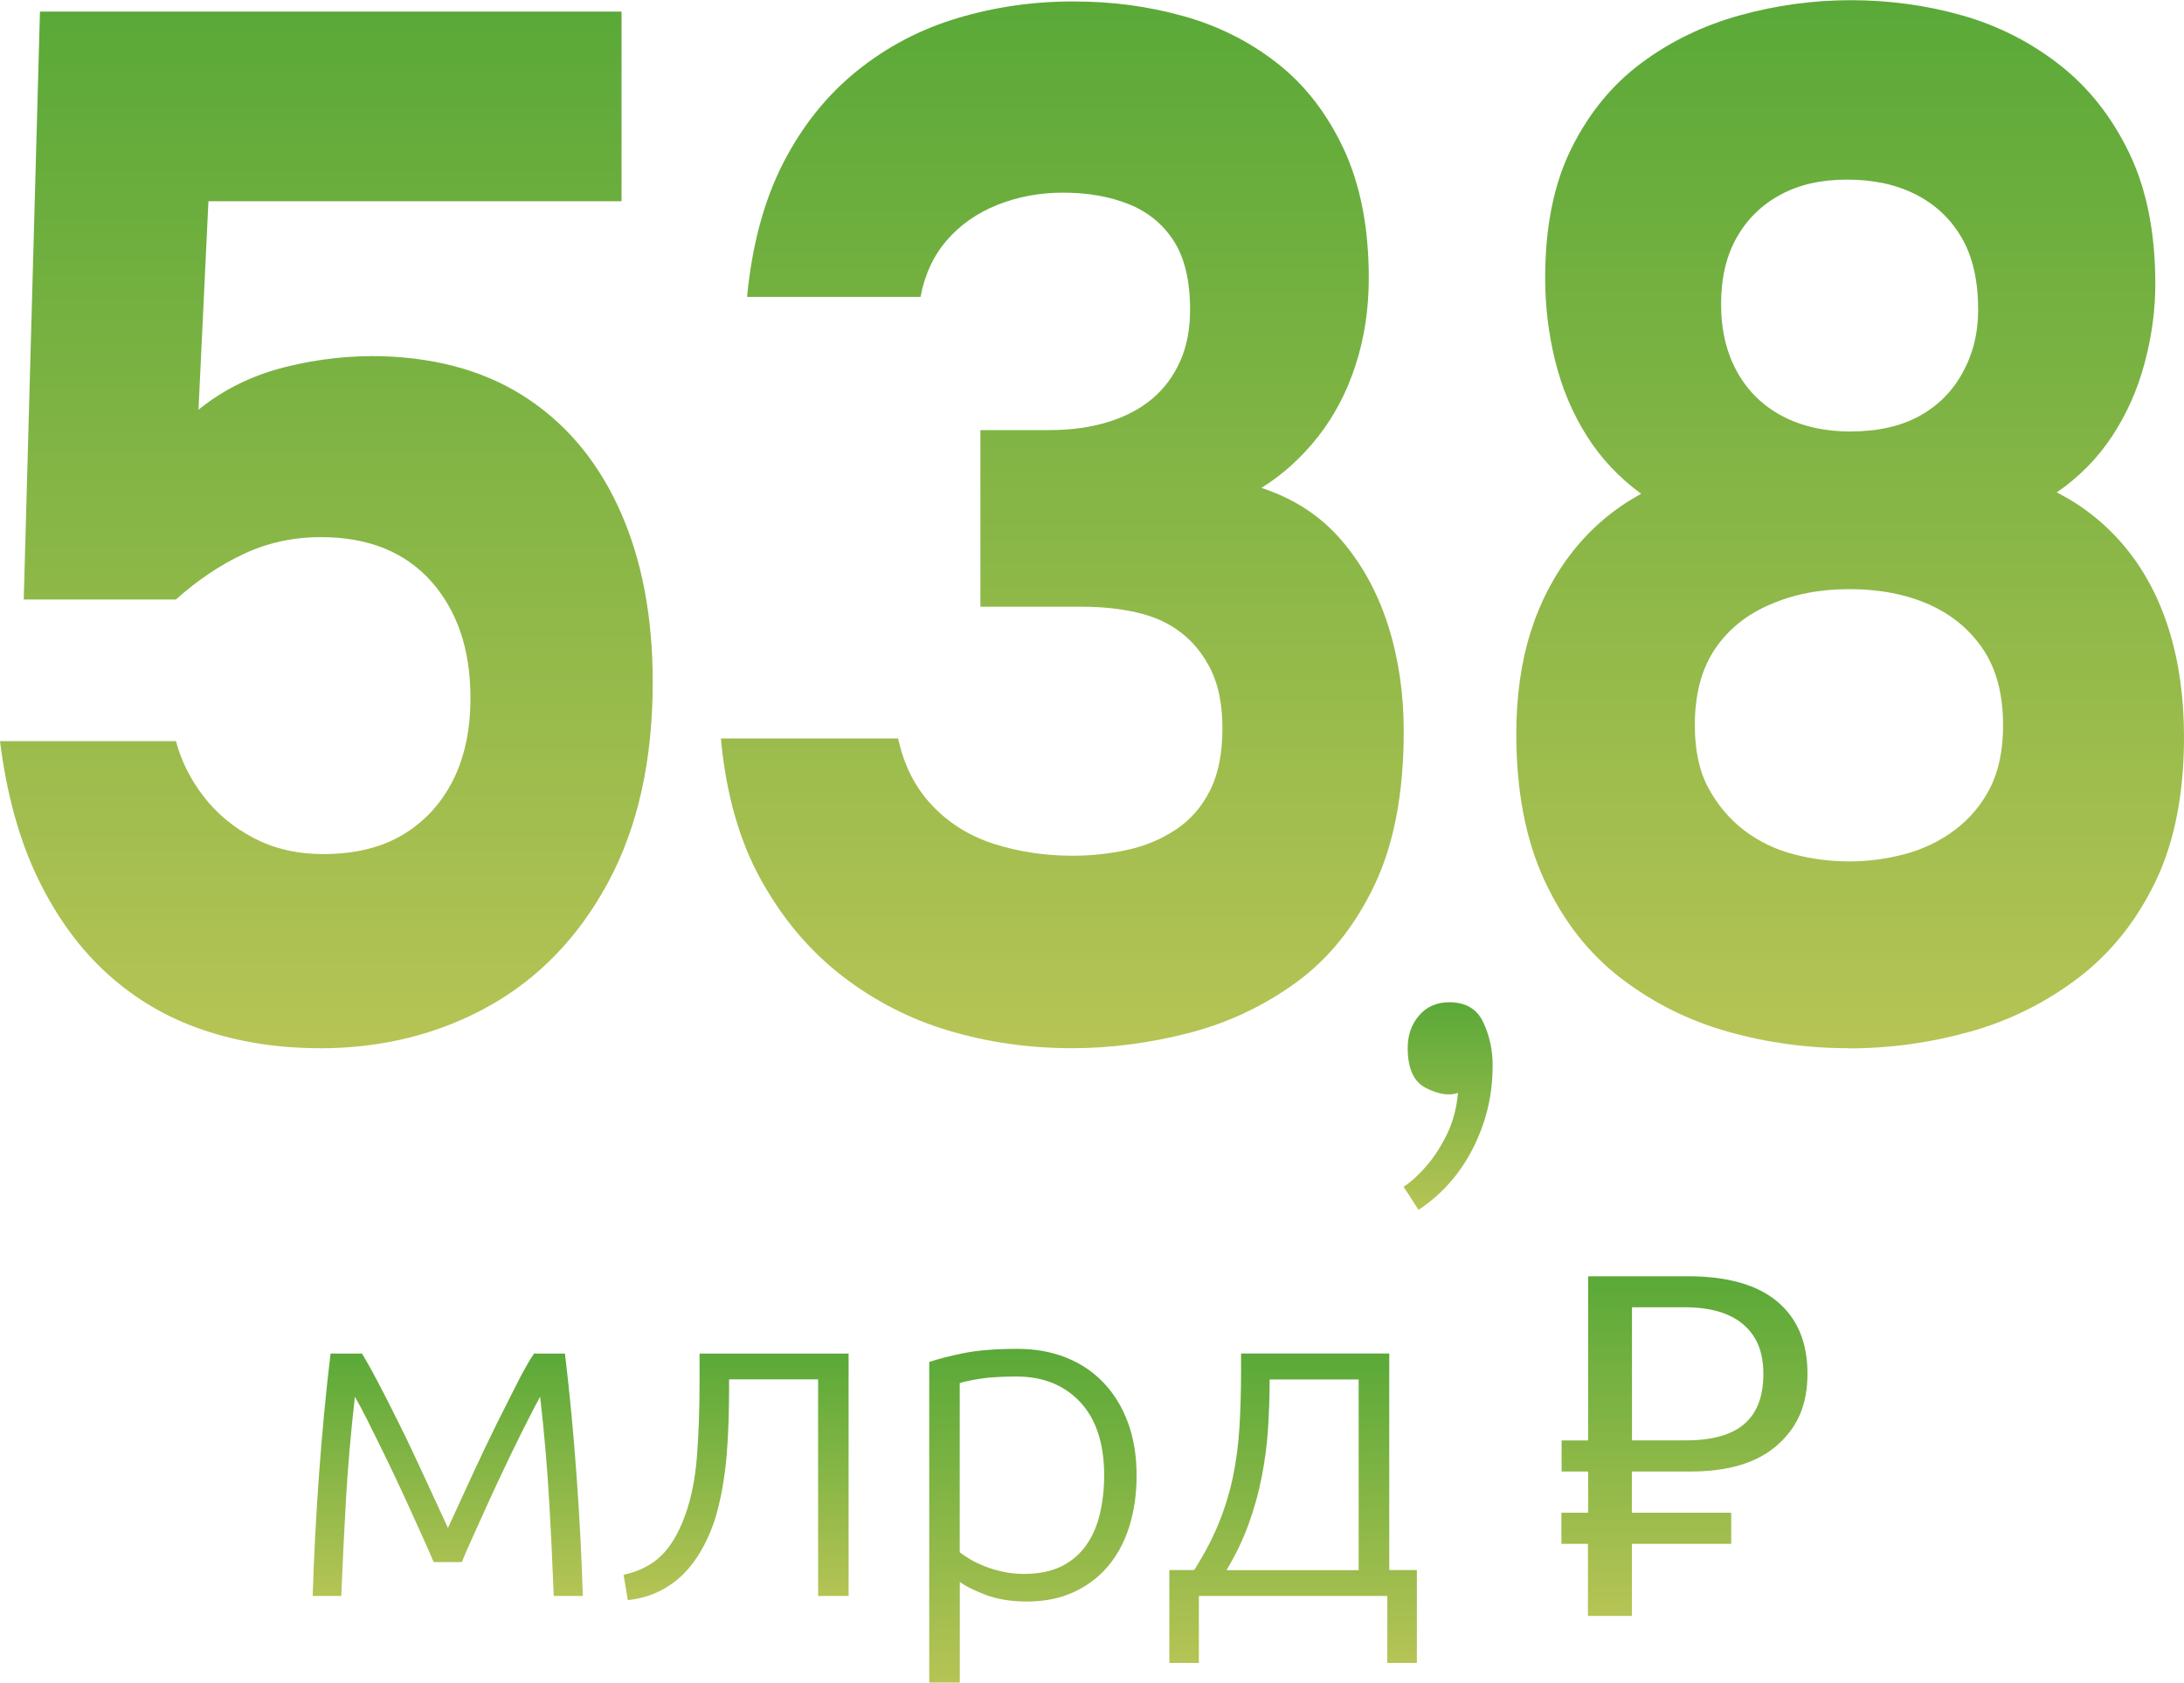 <?xml version="1.0" encoding="UTF-8"?><svg id="Layer_1" xmlns="http://www.w3.org/2000/svg" xmlns:xlink="http://www.w3.org/1999/xlink" viewBox="0 0 226.22 174.33"><defs><style>.cls-1{fill:url(#linear-gradient-8);}.cls-2{fill:url(#linear-gradient-7);}.cls-3{fill:url(#linear-gradient-5);}.cls-4{fill:url(#linear-gradient-6);}.cls-5{fill:url(#linear-gradient-9);}.cls-6{fill:url(#linear-gradient-4);}.cls-7{fill:url(#linear-gradient-3);}.cls-8{fill:url(#linear-gradient-2);}.cls-9{fill:url(#linear-gradient);}</style><linearGradient id="linear-gradient" x1="149.99" y1="103.84" x2="149.99" y2="125.33" gradientUnits="userSpaceOnUse"><stop offset="0" stop-color="#5aa938"/><stop offset="1" stop-color="#b6c455"/></linearGradient><linearGradient id="linear-gradient-2" x1="110.03" y1=".15" x2="110.03" y2="108.6" xlink:href="#linear-gradient"/><linearGradient id="linear-gradient-3" x1="33.8" y1="1.2" x2="33.8" y2="108.6" xlink:href="#linear-gradient"/><linearGradient id="linear-gradient-4" x1="191.64" y1="0" x2="191.64" y2="108.6" xlink:href="#linear-gradient"/><linearGradient id="linear-gradient-5" x1="46.38" y1="140.24" x2="46.38" y2="165.34" xlink:href="#linear-gradient"/><linearGradient id="linear-gradient-6" x1="76.24" y1="140.24" x2="76.24" y2="165.78" xlink:href="#linear-gradient"/><linearGradient id="linear-gradient-7" x1="106.98" y1="139.75" x2="106.98" y2="174.33" xlink:href="#linear-gradient"/><linearGradient id="linear-gradient-8" x1="133.93" y1="140.24" x2="133.93" y2="172.29" xlink:href="#linear-gradient"/><linearGradient id="linear-gradient-9" x1="174.49" y1="132.22" x2="174.49" y2="167.41" xlink:href="#linear-gradient"/></defs><path class="cls-9" d="M146.92,125.33l-1.53-2.37c.82-.55,1.62-1.29,2.4-2.2.78-.91,1.48-2,2.1-3.26.61-1.27.99-2.69,1.13-4.27-.89.32-1.98.16-3.27-.48-1.3-.63-1.94-2.02-1.94-4.16,0-1.34.39-2.47,1.18-3.38s1.82-1.37,3.12-1.37c1.7,0,2.88.69,3.53,2.08.65,1.39.97,2.87.97,4.45,0,2.14-.32,4.16-.97,6.06-.65,1.9-1.53,3.6-2.66,5.11-1.13,1.5-2.47,2.77-4.04,3.8Z"/><path class="cls-8" d="M111,108.6c-4.39,0-8.62-.6-12.67-1.8-4.05-1.2-7.76-3.1-11.12-5.7-3.36-2.6-6.16-5.92-8.4-9.97-2.24-4.05-3.62-8.93-4.14-14.62h18.36c.6,2.8,1.79,5.13,3.55,6.97,1.76,1.85,3.92,3.18,6.46,3.98,2.54.8,5.24,1.2,8.08,1.2,1.89,0,3.77-.2,5.62-.6,1.85-.4,3.53-1.1,5.04-2.1,1.51-1,2.69-2.35,3.55-4.05.86-1.7,1.29-3.85,1.29-6.45,0-2.4-.39-4.4-1.16-6-.78-1.6-1.81-2.9-3.1-3.9-1.29-1-2.82-1.7-4.59-2.1-1.77-.4-3.64-.6-5.62-.6h-10.6v-18.3h7.11c2.24,0,4.27-.27,6.08-.83,1.81-.55,3.34-1.35,4.59-2.4,1.25-1.05,2.22-2.35,2.91-3.9.69-1.55,1.03-3.32,1.03-5.33,0-3-.56-5.37-1.68-7.12-1.12-1.75-2.67-3.02-4.65-3.82-1.98-.8-4.27-1.2-6.85-1.2-2.41,0-4.68.43-6.79,1.27-2.11.85-3.86,2.08-5.24,3.68s-2.28,3.55-2.71,5.85h-17.97c.52-5.4,1.77-10.02,3.75-13.88,1.98-3.85,4.52-7.02,7.63-9.53,3.1-2.5,6.57-4.32,10.41-5.47,3.83-1.15,7.82-1.73,11.96-1.73s7.76.5,11.38,1.5c3.62,1,6.87,2.62,9.76,4.88,2.89,2.25,5.19,5.23,6.92,8.92,1.72,3.7,2.59,8.15,2.59,13.35,0,3.2-.45,6.2-1.36,9-.9,2.8-2.2,5.28-3.88,7.42-1.68,2.15-3.64,3.93-5.88,5.33,3.36,1.1,6.12,2.9,8.27,5.4,2.15,2.5,3.77,5.45,4.85,8.85,1.08,3.4,1.62,7.05,1.62,10.95,0,6.4-1.01,11.73-3.04,15.97-2.03,4.25-4.72,7.6-8.08,10.05-3.36,2.45-7.07,4.2-11.12,5.25-4.05,1.05-8.1,1.58-12.15,1.58Z"/><path class="cls-7" d="M33.09,108.6c-4.31,0-8.32-.63-12.02-1.88-3.71-1.25-7-3.17-9.89-5.78-2.89-2.6-5.3-5.9-7.24-9.9-1.94-4-3.25-8.75-3.94-14.25h18.23c.52,2,1.46,3.9,2.84,5.7,1.38,1.8,3.12,3.25,5.24,4.35,2.11,1.1,4.5,1.65,7.17,1.65,3.27,0,6.03-.68,8.27-2.02,2.24-1.35,3.96-3.23,5.17-5.62,1.21-2.4,1.81-5.25,1.81-8.55,0-5-1.36-9.02-4.07-12.07-2.72-3.05-6.53-4.58-11.44-4.58-2.84,0-5.49.58-7.95,1.73-2.46,1.15-4.81,2.73-7.05,4.73H2.46L4.14,1.2h60.24v19.65H21.59l-1.03,21.6c2.59-2.1,5.58-3.57,8.98-4.42,3.4-.85,6.79-1.22,10.15-1.12,5.95.2,10.99,1.7,15.12,4.5,4.14,2.8,7.3,6.7,9.5,11.7,2.2,5,3.3,10.85,3.3,17.55,0,8.1-1.53,15-4.59,20.7-3.06,5.7-7.2,10-12.41,12.9-5.21,2.9-11.05,4.35-17.52,4.35Z"/><path class="cls-6" d="M191.45,108.6c-4.31,0-8.49-.58-12.54-1.73-4.05-1.15-7.74-3-11.05-5.55-3.32-2.55-5.95-5.92-7.89-10.12-1.94-4.2-2.91-9.25-2.91-15.15,0-3.9.49-7.42,1.49-10.57.99-3.15,2.46-5.95,4.4-8.4,1.94-2.45,4.29-4.42,7.05-5.92-2.33-1.7-4.22-3.72-5.69-6.08-1.47-2.35-2.54-4.92-3.23-7.72-.69-2.8-1.03-5.65-1.03-8.55,0-5.3.9-9.77,2.71-13.42,1.81-3.65,4.22-6.6,7.24-8.85,3.02-2.25,6.42-3.9,10.21-4.95,3.79-1.05,7.63-1.57,11.51-1.57s7.8.52,11.5,1.57c3.7,1.05,7.07,2.75,10.08,5.1,3.02,2.35,5.43,5.4,7.24,9.15,1.81,3.75,2.71,8.28,2.71,13.58,0,2.7-.37,5.43-1.1,8.17-.73,2.75-1.85,5.28-3.36,7.58-1.51,2.3-3.43,4.25-5.75,5.85,2.76,1.4,5.13,3.3,7.11,5.7,1.98,2.4,3.49,5.25,4.52,8.55,1.03,3.3,1.55,7,1.55,11.1,0,5.9-.99,10.9-2.97,15-1.98,4.1-4.65,7.42-8.01,9.97-3.36,2.55-7.09,4.4-11.18,5.55-4.09,1.15-8.3,1.73-12.6,1.73ZM191.58,89.25c1.89,0,3.79-.25,5.69-.75,1.89-.5,3.62-1.32,5.17-2.48,1.55-1.15,2.78-2.6,3.68-4.35.9-1.75,1.36-3.92,1.36-6.52,0-3.2-.69-5.82-2.07-7.88-1.38-2.05-3.25-3.6-5.62-4.65-2.37-1.05-5.11-1.58-8.21-1.58s-5.75.52-8.21,1.58c-2.46,1.05-4.38,2.6-5.75,4.65-1.38,2.05-2.07,4.68-2.07,7.88,0,2.6.47,4.78,1.42,6.52.95,1.75,2.18,3.2,3.68,4.35,1.51,1.15,3.21,1.98,5.11,2.48,1.89.5,3.83.75,5.82.75ZM191.71,44.7c2.76,0,5.11-.52,7.05-1.57,1.94-1.05,3.45-2.55,4.52-4.5,1.08-1.95,1.62-4.12,1.62-6.52,0-3-.56-5.48-1.68-7.43-1.12-1.95-2.69-3.45-4.72-4.5-2.03-1.05-4.42-1.57-7.17-1.57s-4.98.52-6.92,1.57c-1.94,1.05-3.45,2.53-4.52,4.43-1.08,1.9-1.62,4.2-1.62,6.9s.56,5.05,1.68,7.05c1.12,2,2.69,3.52,4.72,4.58,2.02,1.05,4.37,1.57,7.05,1.57Z"/><path class="cls-3" d="M44.92,161.85c-.2-.49-.49-1.16-.88-2.02-.39-.86-.82-1.81-1.29-2.86-.47-1.05-.99-2.17-1.54-3.35-.55-1.18-1.1-2.32-1.64-3.42-.54-1.1-1.05-2.14-1.54-3.11-.49-.97-.91-1.76-1.27-2.38-.42,3.72-.73,7.26-.92,10.61-.19,3.35-.36,6.69-.49,10.03h-2.96c.13-4.18.35-8.38.66-12.63.31-4.24.7-8.4,1.19-12.48h3.25c.42.68.97,1.65,1.63,2.91.67,1.26,1.4,2.7,2.19,4.3.8,1.6,1.62,3.34,2.48,5.2.86,1.86,1.73,3.75,2.61,5.66.88-1.91,1.74-3.8,2.6-5.66.86-1.86,1.69-3.59,2.48-5.2.8-1.6,1.52-3.03,2.17-4.3.65-1.26,1.2-2.23,1.66-2.91h3.21c.49,4.08.88,8.24,1.19,12.48.31,4.24.53,8.45.66,12.63h-3.01c-.13-3.33-.29-6.68-.49-10.03-.19-3.35-.5-6.89-.92-10.61-.36.65-.78,1.45-1.26,2.4-.49.96-1,1.98-1.53,3.08-.53,1.1-1.08,2.24-1.63,3.42-.55,1.18-1.06,2.3-1.53,3.35-.47,1.05-.9,2.01-1.29,2.86-.39.86-.68,1.53-.87,2.02h-2.91Z"/><path class="cls-4" d="M75.52,142.91v1.02c0,.97-.02,2.03-.05,3.18-.03,1.15-.1,2.32-.19,3.52-.1,1.2-.25,2.39-.46,3.57-.21,1.18-.48,2.29-.8,3.33-.36,1.07-.8,2.08-1.34,3.03s-1.17,1.8-1.89,2.52c-.73.73-1.57,1.33-2.53,1.8-.95.47-2.03.77-3.23.9l-.44-2.62c1.62-.36,2.92-1.02,3.91-1.99.99-.97,1.8-2.35,2.45-4.13.65-1.78,1.06-3.83,1.24-6.14.18-2.31.27-4.85.27-7.6v-3.06h15.44v25.11h-3.16v-22.44h-9.23Z"/><path class="cls-2" d="M99.41,174.33h-3.16v-33.22c.94-.32,2.14-.63,3.59-.92,1.46-.29,3.3-.44,5.54-.44,1.85,0,3.52.3,5.03.9,1.51.6,2.8,1.46,3.89,2.6,1.08,1.13,1.93,2.51,2.53,4.13.6,1.62.9,3.45.9,5.49,0,1.91-.25,3.67-.75,5.27-.5,1.6-1.24,2.98-2.21,4.13-.97,1.15-2.16,2.05-3.57,2.69-1.41.65-3.02.97-4.83.97-1.65,0-3.08-.24-4.3-.7-1.21-.47-2.1-.91-2.65-1.34v10.44ZM99.41,160.83c.29.23.66.47,1.09.73.44.26.95.5,1.53.73s1.21.41,1.89.56c.68.15,1.39.22,2.14.22,1.55,0,2.86-.27,3.91-.8,1.05-.53,1.9-1.26,2.55-2.19.65-.92,1.12-2.01,1.41-3.25.29-1.25.44-2.57.44-3.96,0-3.3-.83-5.83-2.48-7.6-1.65-1.76-3.84-2.65-6.56-2.65-1.55,0-2.81.07-3.76.22-.95.15-1.68.3-2.16.46v17.53Z"/><path class="cls-1" d="M143.89,162.67h2.87v9.62h-3.06v-6.94h-19.52v6.94h-3.06v-9.62h2.57c1.07-1.68,1.92-3.3,2.55-4.86.63-1.55,1.12-3.14,1.46-4.76s.57-3.33.68-5.12c.11-1.8.17-3.76.17-5.9v-1.8h15.35v22.44ZM131.51,142.91c0,1.75-.06,3.46-.17,5.15-.11,1.68-.33,3.35-.66,5-.32,1.65-.78,3.28-1.36,4.88-.58,1.6-1.34,3.18-2.28,4.74h13.69v-19.76h-9.23Z"/><path class="cls-5" d="M164.5,156.73v-4.27h-2.75v-3.22h2.75v-17.01h10.31c4.1,0,7.19.87,9.28,2.62,2.09,1.75,3.13,4.24,3.13,7.47s-1.03,5.54-3.1,7.38c-2.06,1.84-5.07,2.76-9.02,2.76h-6.07v4.27h10.29v3.22h-10.29v7.47h-4.55v-7.47h-2.75v-3.22h2.75ZM169.04,149.23h5.62c2.71,0,4.72-.57,6.03-1.71,1.31-1.14,1.96-2.86,1.96-5.16s-.69-3.94-2.07-5.13c-1.38-1.19-3.42-1.79-6.12-1.79h-5.42v13.79Z"/></svg>